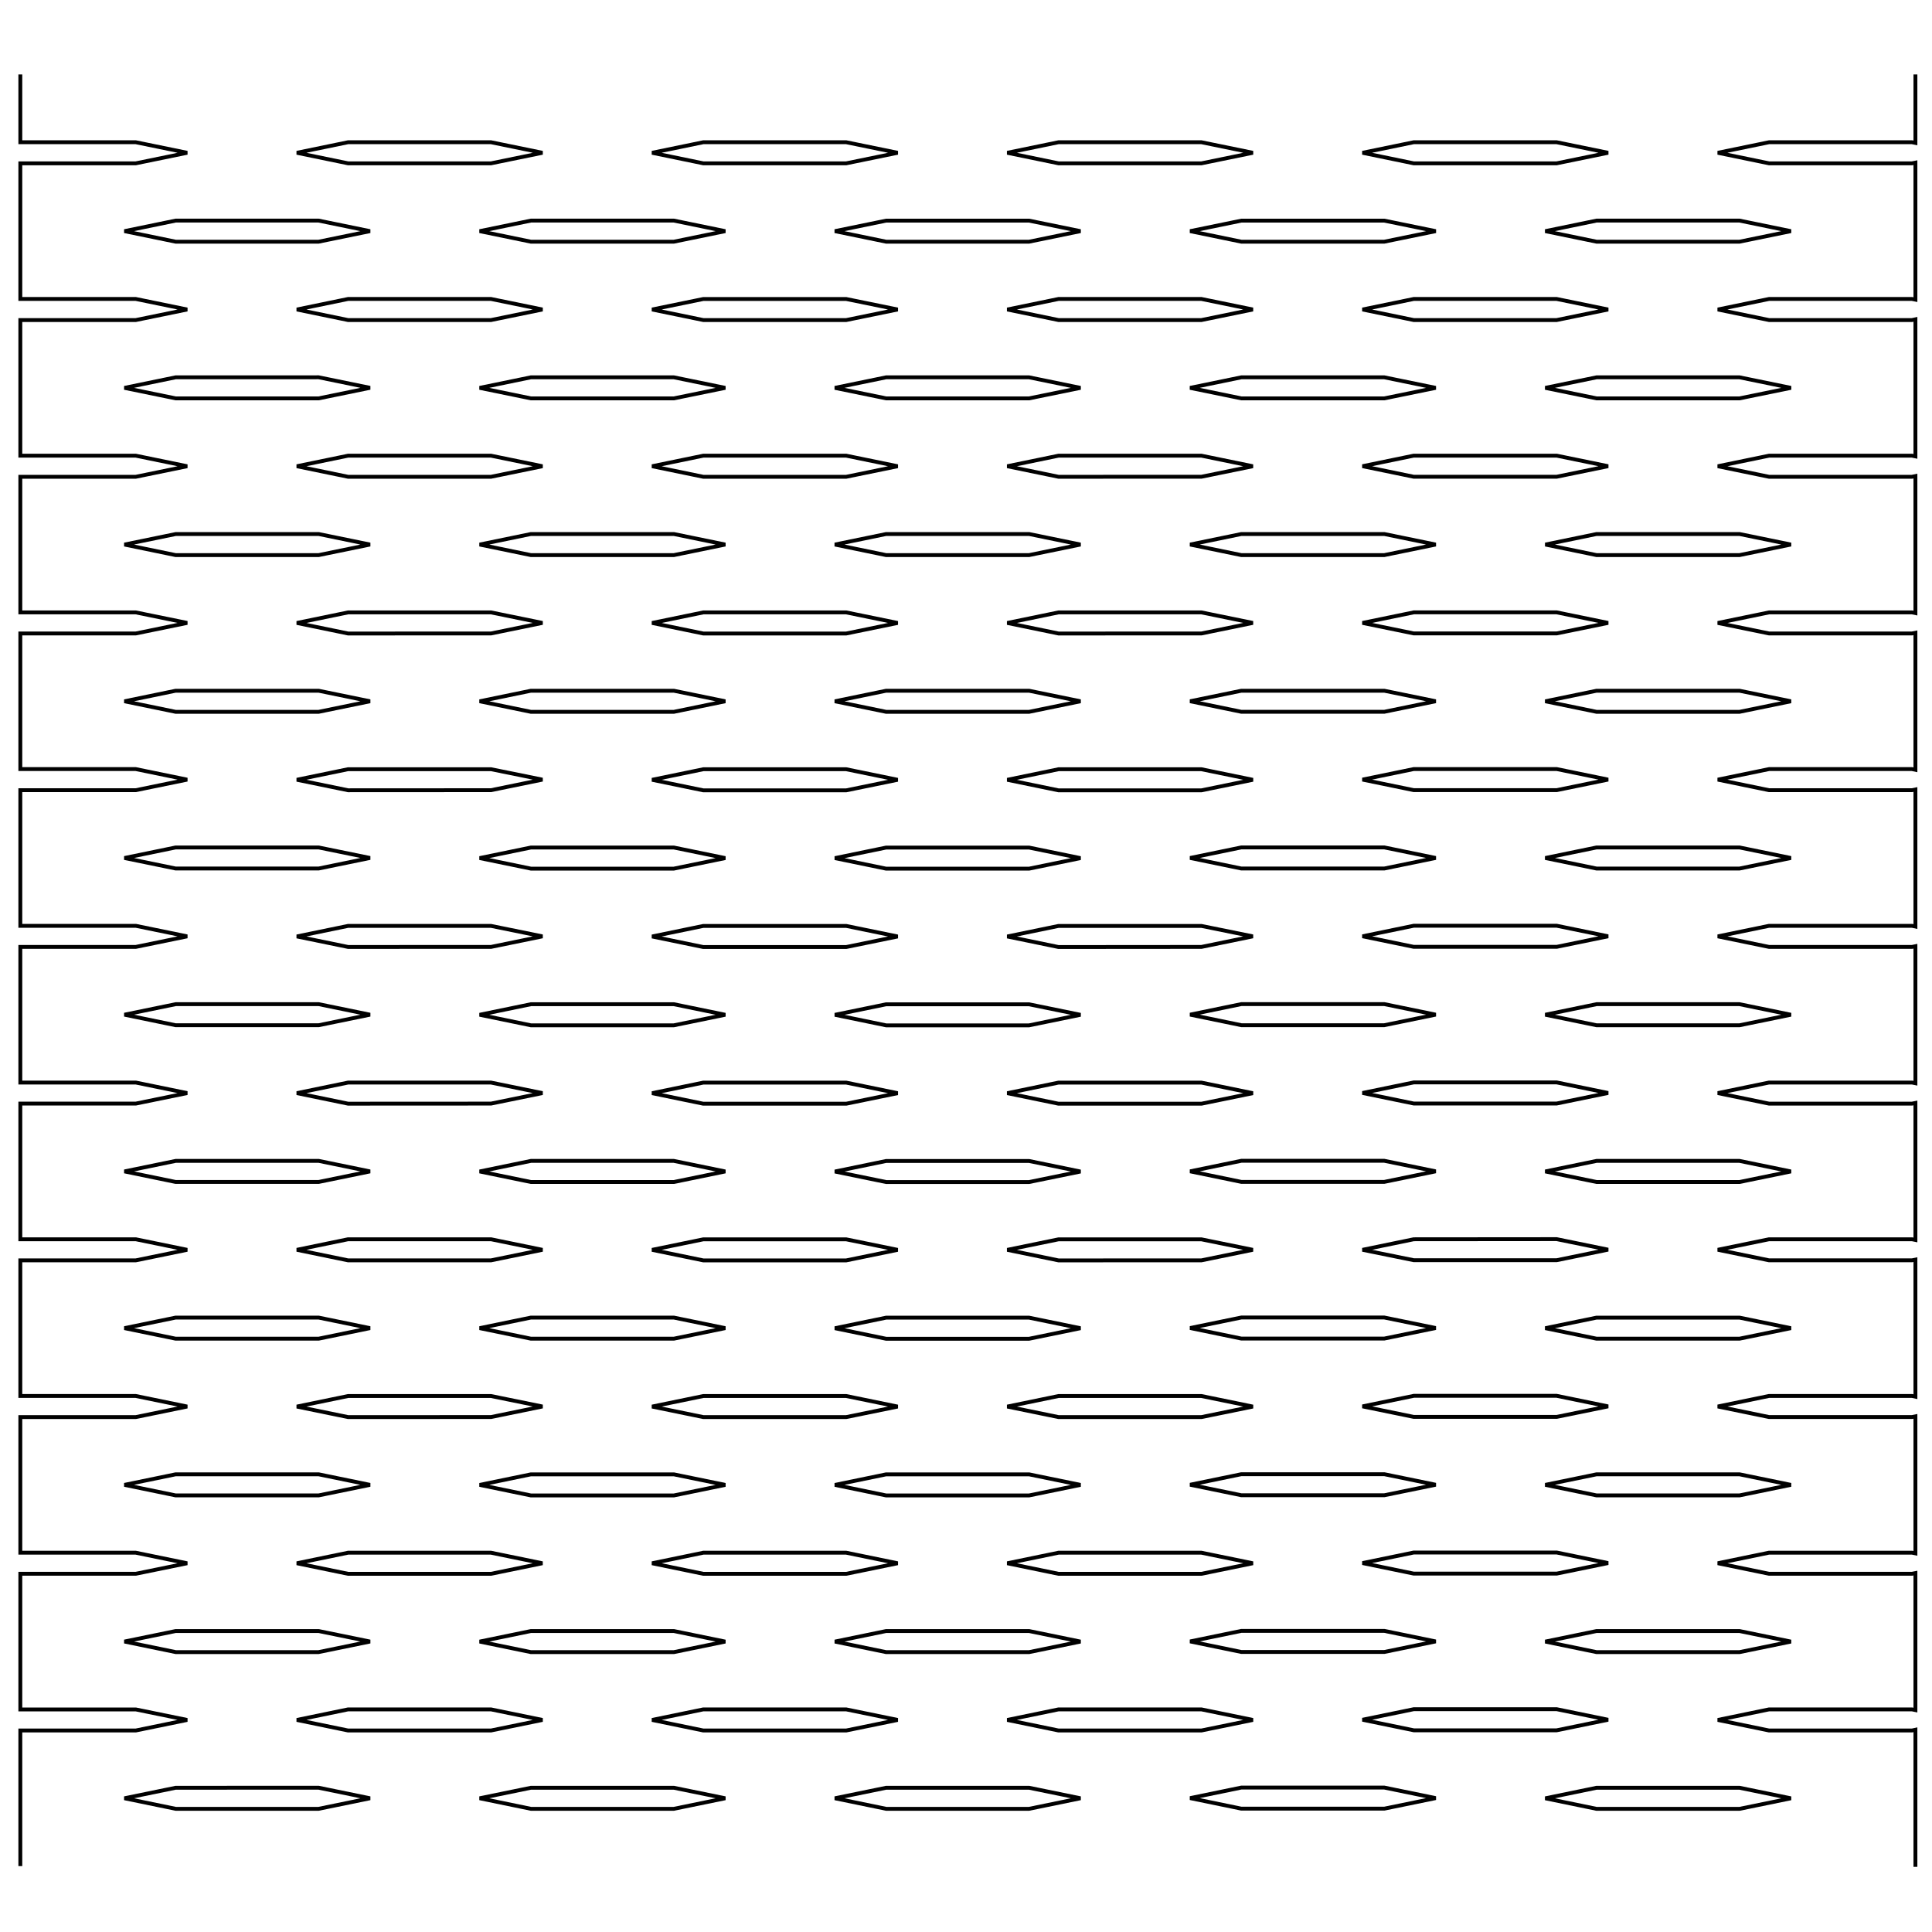 <?xml version="1.0" encoding="UTF-8"?>
<svg id="Layer_1" data-name="Layer 1" xmlns="http://www.w3.org/2000/svg" viewBox="0 0 500 500">
  <defs>
    <style>
      .cls-1 {
        fill: none;
        stroke: #000;
      }
    </style>
  </defs>
  <polyline class="cls-1" points="5.26 19.26 5.26 36.81 35.14 36.81 48.44 39.54 35.14 42.27 5.26 42.27 5.26 77.37 35.14 77.37 48.44 80.1 35.14 82.83 5.26 82.83 5.26 117.93 35.14 117.93 48.44 120.66 35.14 123.39 5.26 123.39 5.26 158.49 35.14 158.49 48.44 161.21 35.14 163.94 5.26 163.94 5.26 199.04 35.14 199.04 48.44 201.77 35.14 204.5 5.26 204.5 5.26 239.6 35.14 239.6 48.44 242.33 35.14 245.06 5.26 245.06 5.26 280.16 35.14 280.16 48.44 282.89 35.14 285.61 5.26 285.61 5.26 320.72 35.14 320.72 48.44 323.45 35.14 326.18 5.26 326.18 5.26 361.28 35.14 361.28 48.44 364.01 35.14 366.74 5.26 366.74 5.26 401.84 35.14 401.84 48.44 404.57 35.14 407.29 5.26 407.29 5.26 442.4 35.14 442.4 48.44 445.12 35.14 447.85 5.26 447.85 5.26 482.95"/>
  <polyline class="cls-1" points="495.71 483.13 495.71 447.66 494.82 447.85 457.83 447.85 444.57 445.12 457.83 442.39 494.82 442.39 495.71 442.57 495.71 407.11 494.82 407.29 457.83 407.29 444.57 404.56 457.83 401.83 494.82 401.83 495.71 402.01 495.71 366.55 494.82 366.73 457.83 366.73 444.57 364 457.83 361.27 494.82 361.27 495.71 361.46 495.71 325.99 494.82 326.17 457.83 326.17 444.57 323.44 457.83 320.72 494.82 320.72 495.71 320.9 495.71 285.44 494.82 285.62 457.83 285.62 444.57 282.89 457.83 280.16 494.82 280.16 495.71 280.34 495.71 244.88 494.82 245.06 457.83 245.06 444.57 242.33 457.83 239.6 494.82 239.6 495.71 239.79 495.71 204.32 494.82 204.5 457.83 204.5 444.57 201.77 457.83 199.04 494.82 199.04 495.71 199.23 495.71 163.76 494.82 163.94 457.83 163.94 444.57 161.22 457.83 158.49 494.82 158.49 495.71 158.67 495.71 123.2 494.82 123.39 457.83 123.39 444.57 120.66 457.83 117.93 494.82 117.93 495.71 118.11 495.71 82.64 494.82 82.83 457.83 82.83 444.57 80.1 457.83 77.37 494.82 77.37 495.71 77.55 495.71 42.09 494.82 42.27 457.83 42.27 444.57 39.54 457.83 36.81 494.82 36.81 495.71 36.99 495.71 19.26"/>
  <polygon class="cls-1" points="140.38 39.54 127.07 42.27 90.08 42.27 76.83 39.54 90.08 36.81 127.07 36.81 140.38 39.54"/>
  <polygon class="cls-1" points="279.62 465.39 266.32 468.12 229.33 468.12 216.07 465.39 229.33 462.67 266.32 462.67 279.62 465.39"/>
  <polygon class="cls-1" points="273.94 447.85 260.69 445.12 273.94 442.39 310.93 442.39 324.24 445.12 310.93 447.85 273.94 447.85"/>
  <polygon class="cls-1" points="182.01 447.85 168.76 445.12 182.01 442.39 219 442.39 232.31 445.12 219 447.85 182.01 447.85"/>
  <polygon class="cls-1" points="216.08 424.84 229.33 422.11 266.32 422.11 279.62 424.84 266.32 427.57 229.33 427.57 216.08 424.84"/>
  <polygon class="cls-1" points="273.94 407.3 260.69 404.57 273.94 401.84 310.93 401.84 324.24 404.57 310.93 407.3 273.94 407.3"/>
  <polygon class="cls-1" points="182.01 407.3 168.76 404.57 182.01 401.84 219 401.84 232.31 404.57 219 407.3 182.01 407.3"/>
  <polygon class="cls-1" points="216.08 384.29 229.33 381.56 266.32 381.56 279.62 384.29 266.32 387.02 229.33 387.02 216.08 384.29"/>
  <polygon class="cls-1" points="273.94 366.74 260.69 364.02 273.94 361.29 310.93 361.29 324.24 364.02 310.93 366.74 273.94 366.74"/>
  <polygon class="cls-1" points="182.01 366.74 168.76 364.02 182.01 361.29 219 361.29 232.31 364.02 219 366.74 182.01 366.74"/>
  <polygon class="cls-1" points="216.08 343.74 229.33 341.01 266.32 341.01 279.62 343.74 266.32 346.47 229.33 346.47 216.08 343.74"/>
  <polygon class="cls-1" points="273.94 326.19 260.69 323.46 273.94 320.74 310.93 320.74 324.23 323.45 310.93 326.18 273.94 326.19"/>
  <polygon class="cls-1" points="182.01 326.19 168.76 323.46 182.01 320.74 219 320.74 232.31 323.46 219 326.19 182.01 326.19"/>
  <polygon class="cls-1" points="216.08 303.19 229.33 300.46 266.32 300.46 279.62 303.19 266.32 305.91 229.33 305.91 216.08 303.19"/>
  <polygon class="cls-1" points="273.94 285.64 260.69 282.91 273.94 280.18 310.93 280.18 324.24 282.91 310.93 285.64 273.94 285.64"/>
  <polygon class="cls-1" points="182.01 285.64 168.76 282.91 182.01 280.18 219 280.18 232.31 282.91 219 285.64 182.01 285.64"/>
  <polygon class="cls-1" points="216.08 262.63 229.33 259.91 266.32 259.91 279.62 262.63 266.32 265.36 229.33 265.36 216.08 262.63"/>
  <polygon class="cls-1" points="273.94 245.09 260.69 242.36 273.94 239.63 310.93 239.63 324.23 242.33 310.93 245.06 273.94 245.09"/>
  <polygon class="cls-1" points="182.01 245.09 168.76 242.36 182.01 239.63 219 239.63 232.31 242.36 219 245.09 182.01 245.09"/>
  <polygon class="cls-1" points="216.08 222.08 229.33 219.35 266.32 219.35 279.62 222.08 266.32 224.81 229.33 224.81 216.08 222.08"/>
  <polygon class="cls-1" points="273.94 204.54 260.69 201.81 273.94 199.08 310.93 199.08 324.24 201.81 310.93 204.54 273.94 204.54"/>
  <polygon class="cls-1" points="182.01 204.54 168.76 201.81 182.01 199.08 219 199.08 232.31 201.81 219 204.54 182.01 204.54"/>
  <polygon class="cls-1" points="216.07 181.49 229.33 178.76 266.32 178.76 279.62 181.49 266.32 184.22 229.33 184.22 216.07 181.49"/>
  <polygon class="cls-1" points="273.94 163.95 260.69 161.22 273.94 158.49 310.93 158.49 324.23 161.21 310.93 163.94 273.94 163.95"/>
  <polygon class="cls-1" points="182.01 163.95 168.76 161.22 182.01 158.49 219 158.49 232.31 161.22 219 163.95 182.01 163.95"/>
  <polygon class="cls-1" points="216.07 140.93 229.33 138.2 266.32 138.2 279.62 140.93 266.32 143.66 229.33 143.66 216.07 140.93"/>
  <polygon class="cls-1" points="273.94 123.39 260.69 120.66 273.94 117.93 310.93 117.93 324.23 120.66 310.93 123.38 273.94 123.39"/>
  <polygon class="cls-1" points="182.01 123.39 168.76 120.66 182.01 117.93 219 117.93 232.31 120.66 219 123.39 182.01 123.39"/>
  <polygon class="cls-1" points="216.07 100.38 229.33 97.65 266.32 97.65 279.62 100.38 266.32 103.1 229.33 103.1 216.07 100.38"/>
  <polygon class="cls-1" points="182.01 82.83 168.76 80.1 182.01 77.38 219 77.38 232.31 80.1 219 82.83 182.01 82.83"/>
  <polygon class="cls-1" points="216.07 59.82 229.33 57.1 266.32 57.1 279.62 59.82 266.32 62.55 229.33 62.55 216.07 59.82"/>
  <polygon class="cls-1" points="310.93 77.37 324.23 80.1 310.93 82.83 273.94 82.83 260.69 80.1 273.94 77.37 310.93 77.37"/>
  <polygon class="cls-1" points="308.01 59.82 321.26 57.1 358.25 57.1 371.56 59.82 358.25 62.55 321.26 62.55 308.01 59.82"/>
  <polygon class="cls-1" points="402.86 77.37 416.17 80.1 402.86 82.83 365.87 82.83 352.62 80.1 365.87 77.37 402.86 77.37"/>
  <polygon class="cls-1" points="371.55 100.38 358.25 103.1 321.26 103.1 308 100.38 321.26 97.65 358.25 97.65 371.55 100.38"/>
  <polygon class="cls-1" points="402.86 117.92 416.17 120.65 402.86 123.38 365.87 123.38 352.62 120.65 365.87 117.92 402.86 117.92"/>
  <polygon class="cls-1" points="371.55 140.93 358.25 143.66 321.26 143.66 308.01 140.93 321.26 138.2 358.25 138.2 371.55 140.93"/>
  <polygon class="cls-1" points="402.87 158.48 416.17 161.21 402.87 163.93 365.88 163.93 352.62 161.21 365.88 158.48 402.87 158.48"/>
  <polygon class="cls-1" points="371.55 181.48 358.25 184.21 321.26 184.21 308.01 181.48 321.26 178.76 358.25 178.76 371.55 181.48"/>
  <polygon class="cls-1" points="402.87 199.03 416.17 201.76 402.87 204.49 365.88 204.49 352.62 201.76 365.88 199.03 402.87 199.03"/>
  <polygon class="cls-1" points="371.55 222.04 358.25 224.77 321.26 224.77 308.01 222.04 321.26 219.31 358.25 219.31 371.55 222.04"/>
  <polygon class="cls-1" points="402.87 239.58 416.17 242.31 402.87 245.04 365.88 245.04 352.62 242.31 365.88 239.58 402.87 239.58"/>
  <polygon class="cls-1" points="371.55 262.59 358.25 265.32 321.26 265.32 308.01 262.59 321.26 259.86 358.25 259.86 371.55 262.59"/>
  <polygon class="cls-1" points="402.87 280.13 416.17 282.86 402.87 285.59 365.88 285.59 352.62 282.86 365.88 280.13 402.87 280.13"/>
  <polygon class="cls-1" points="371.55 303.14 358.25 305.87 321.26 305.87 308.01 303.14 321.26 300.41 358.25 300.41 371.55 303.14"/>
  <polygon class="cls-1" points="402.87 320.69 416.17 323.41 402.87 326.14 365.88 326.14 352.62 323.45 365.87 320.72 402.87 320.69"/>
  <polygon class="cls-1" points="371.55 343.69 358.25 346.42 321.26 346.42 308.01 343.69 321.26 340.97 358.25 340.97 371.55 343.69"/>
  <polygon class="cls-1" points="402.87 361.24 416.17 363.97 402.87 366.69 365.88 366.69 352.62 363.97 365.88 361.24 402.87 361.24"/>
  <polygon class="cls-1" points="371.55 384.25 358.25 386.97 321.26 386.97 308.01 384.25 321.26 381.52 358.25 381.52 371.55 384.25"/>
  <polygon class="cls-1" points="402.87 401.79 416.17 404.52 402.87 407.25 365.88 407.25 352.62 404.52 365.88 401.79 402.87 401.79"/>
  <polygon class="cls-1" points="371.55 424.8 358.25 427.53 321.26 427.53 308.01 424.8 321.26 422.07 358.25 422.07 371.55 424.8"/>
  <polygon class="cls-1" points="402.87 442.34 416.17 445.07 402.87 447.8 365.88 447.8 352.62 445.07 365.88 442.34 402.87 442.34"/>
  <polygon class="cls-1" points="371.55 465.35 358.25 468.08 321.26 468.08 308.01 465.35 321.26 462.62 358.25 462.62 371.55 465.35"/>
  <polygon class="cls-1" points="124.14 465.39 137.4 462.67 174.39 462.67 187.69 465.39 174.39 468.12 137.4 468.12 124.14 465.39"/>
  <polygon class="cls-1" points="90.08 447.85 76.83 445.12 90.08 442.39 127.07 442.39 140.38 445.12 127.07 447.85 90.08 447.85"/>
  <polygon class="cls-1" points="124.14 424.84 137.4 422.11 174.39 422.11 187.69 424.84 174.39 427.57 137.4 427.57 124.14 424.84"/>
  <polygon class="cls-1" points="90.08 407.3 76.83 404.57 90.08 401.84 127.07 401.84 140.37 404.57 127.07 407.3 90.08 407.3"/>
  <polygon class="cls-1" points="124.14 384.29 137.4 381.56 174.39 381.56 187.69 384.29 174.39 387.02 137.4 387.02 124.14 384.29"/>
  <polygon class="cls-1" points="90.08 366.74 76.83 364.02 90.08 361.29 127.07 361.29 140.38 364 127.07 366.73 90.08 366.74"/>
  <polygon class="cls-1" points="124.14 343.72 137.4 340.99 174.39 340.99 187.69 343.72 174.39 346.45 137.4 346.45 124.14 343.72"/>
  <polygon class="cls-1" points="90.08 326.18 76.83 323.45 90.08 320.72 127.07 320.72 140.38 323.45 127.07 326.18 90.08 326.18"/>
  <polygon class="cls-1" points="124.14 303.17 137.4 300.44 174.39 300.44 187.69 303.17 174.39 305.9 137.4 305.9 124.14 303.17"/>
  <polygon class="cls-1" points="90.08 285.63 76.83 282.9 90.08 280.17 127.07 280.17 140.38 282.89 127.07 285.61 90.08 285.63"/>
  <polygon class="cls-1" points="124.14 262.62 137.4 259.89 174.39 259.89 187.69 262.62 174.39 265.35 137.4 265.35 124.14 262.62"/>
  <polygon class="cls-1" points="90.08 245.07 76.83 242.35 90.08 239.62 127.07 239.62 140.38 242.33 127.07 245.06 90.08 245.07"/>
  <polygon class="cls-1" points="124.14 222.07 137.4 219.34 174.39 219.34 187.69 222.07 174.39 224.8 137.4 224.8 124.14 222.07"/>
  <polygon class="cls-1" points="90.08 204.52 76.83 201.8 90.08 199.07 127.07 199.07 140.38 201.77 127.07 204.5 90.08 204.52"/>
  <polygon class="cls-1" points="124.14 181.49 137.4 178.76 174.39 178.76 187.69 181.49 174.39 184.22 137.4 184.22 124.14 181.49"/>
  <polygon class="cls-1" points="90.08 163.95 76.83 161.22 90.08 158.49 127.07 158.49 140.38 161.21 127.07 163.94 90.08 163.95"/>
  <polygon class="cls-1" points="124.14 140.93 137.4 138.2 174.39 138.2 187.69 140.93 174.39 143.66 137.4 143.66 124.14 140.93"/>
  <polygon class="cls-1" points="90.08 123.39 76.83 120.66 90.08 117.93 127.07 117.93 140.38 120.66 127.07 123.39 90.08 123.39"/>
  <polygon class="cls-1" points="124.14 100.38 137.4 97.65 174.39 97.65 187.69 100.38 174.39 103.1 137.4 103.1 124.14 100.38"/>
  <polygon class="cls-1" points="90.08 82.83 76.83 80.1 90.08 77.37 127.07 77.37 140.38 80.1 127.07 82.83 90.08 82.83"/>
  <polygon class="cls-1" points="124.14 59.82 137.4 57.09 174.39 57.09 187.69 59.82 174.39 62.55 137.4 62.55 124.14 59.82"/>
  <polygon class="cls-1" points="232.31 39.54 219 42.27 182.01 42.27 168.76 39.54 182.01 36.81 219 36.81 232.31 39.54"/>
  <polygon class="cls-1" points="324.24 39.54 310.93 42.27 273.94 42.27 260.69 39.54 273.94 36.81 310.93 36.81 324.24 39.54"/>
  <polygon class="cls-1" points="416.17 39.54 402.86 42.27 365.87 42.27 352.62 39.54 365.87 36.81 402.86 36.81 416.17 39.54"/>
  <polygon class="cls-1" points="413.19 62.55 399.93 59.82 413.19 57.09 450.18 57.09 463.48 59.82 450.18 62.55 413.19 62.55"/>
  <polygon class="cls-1" points="413.19 103.1 399.93 100.38 413.19 97.65 450.18 97.65 463.49 100.38 450.18 103.1 413.19 103.1"/>
  <polygon class="cls-1" points="413.19 143.66 399.94 140.93 413.19 138.2 450.18 138.2 463.48 140.93 450.18 143.66 413.19 143.66"/>
  <polygon class="cls-1" points="413.19 184.22 399.93 181.49 413.19 178.76 450.18 178.76 463.48 181.49 450.18 184.22 413.19 184.22"/>
  <polygon class="cls-1" points="413.19 224.78 399.93 222.05 413.19 219.32 450.18 219.32 463.48 222.05 450.18 224.78 413.19 224.78"/>
  <polygon class="cls-1" points="413.19 265.34 399.93 262.61 413.19 259.88 450.18 259.88 463.48 262.61 450.18 265.34 413.19 265.34"/>
  <polygon class="cls-1" points="413.19 305.9 399.93 303.17 413.19 300.44 450.18 300.44 463.48 303.17 450.18 305.9 413.19 305.9"/>
  <polygon class="cls-1" points="413.19 346.45 399.93 343.73 413.19 341 450.18 341 463.48 343.73 450.18 346.45 413.19 346.45"/>
  <polygon class="cls-1" points="413.19 387.01 399.93 384.28 413.19 381.55 450.18 381.55 463.48 384.28 450.18 387.01 413.19 387.01"/>
  <polygon class="cls-1" points="413.19 427.57 399.93 424.84 413.19 422.11 450.18 422.11 463.48 424.84 450.18 427.57 413.19 427.57"/>
  <polygon class="cls-1" points="413.19 468.13 399.93 465.4 413.19 462.67 450.18 462.67 463.48 465.4 450.18 468.13 413.19 468.13"/>
  <polygon class="cls-1" points="82.46 462.66 95.76 465.39 82.46 468.12 45.46 468.12 32.21 465.39 45.46 462.67 82.46 462.66"/>
  <polygon class="cls-1" points="82.46 422.11 95.76 424.83 82.46 427.56 45.46 427.56 32.21 424.83 45.46 422.11 82.46 422.11"/>
  <polygon class="cls-1" points="82.46 381.55 95.76 384.28 82.46 387.01 45.46 387.01 32.21 384.28 45.46 381.55 82.46 381.55"/>
  <polygon class="cls-1" points="82.46 340.99 95.76 343.72 82.46 346.45 45.46 346.45 32.21 343.72 45.46 340.99 82.46 340.99"/>
  <polygon class="cls-1" points="82.46 300.43 95.76 303.16 82.46 305.89 45.46 305.89 32.21 303.16 45.46 300.44 82.46 300.43"/>
  <polygon class="cls-1" points="82.46 259.87 95.76 262.6 82.46 265.33 45.46 265.33 32.21 262.6 45.46 259.88 82.46 259.87"/>
  <polygon class="cls-1" points="82.46 219.32 95.76 222.04 82.46 224.77 45.46 224.77 32.21 222.05 45.46 219.32 82.46 219.32"/>
  <polygon class="cls-1" points="82.46 178.76 95.76 181.49 82.46 184.22 45.46 184.22 32.21 181.49 45.46 178.76 82.46 178.76"/>
  <polygon class="cls-1" points="82.46 138.2 95.76 140.93 82.46 143.66 45.46 143.66 32.21 140.93 45.46 138.21 82.46 138.2"/>
  <polygon class="cls-1" points="82.46 97.64 95.76 100.37 82.46 103.1 45.46 103.1 32.21 100.38 45.46 97.65 82.46 97.64"/>
  <polygon class="cls-1" points="45.46 62.55 32.21 59.82 45.46 57.09 82.45 57.09 95.76 59.82 82.45 62.55 45.46 62.55"/>
</svg>
